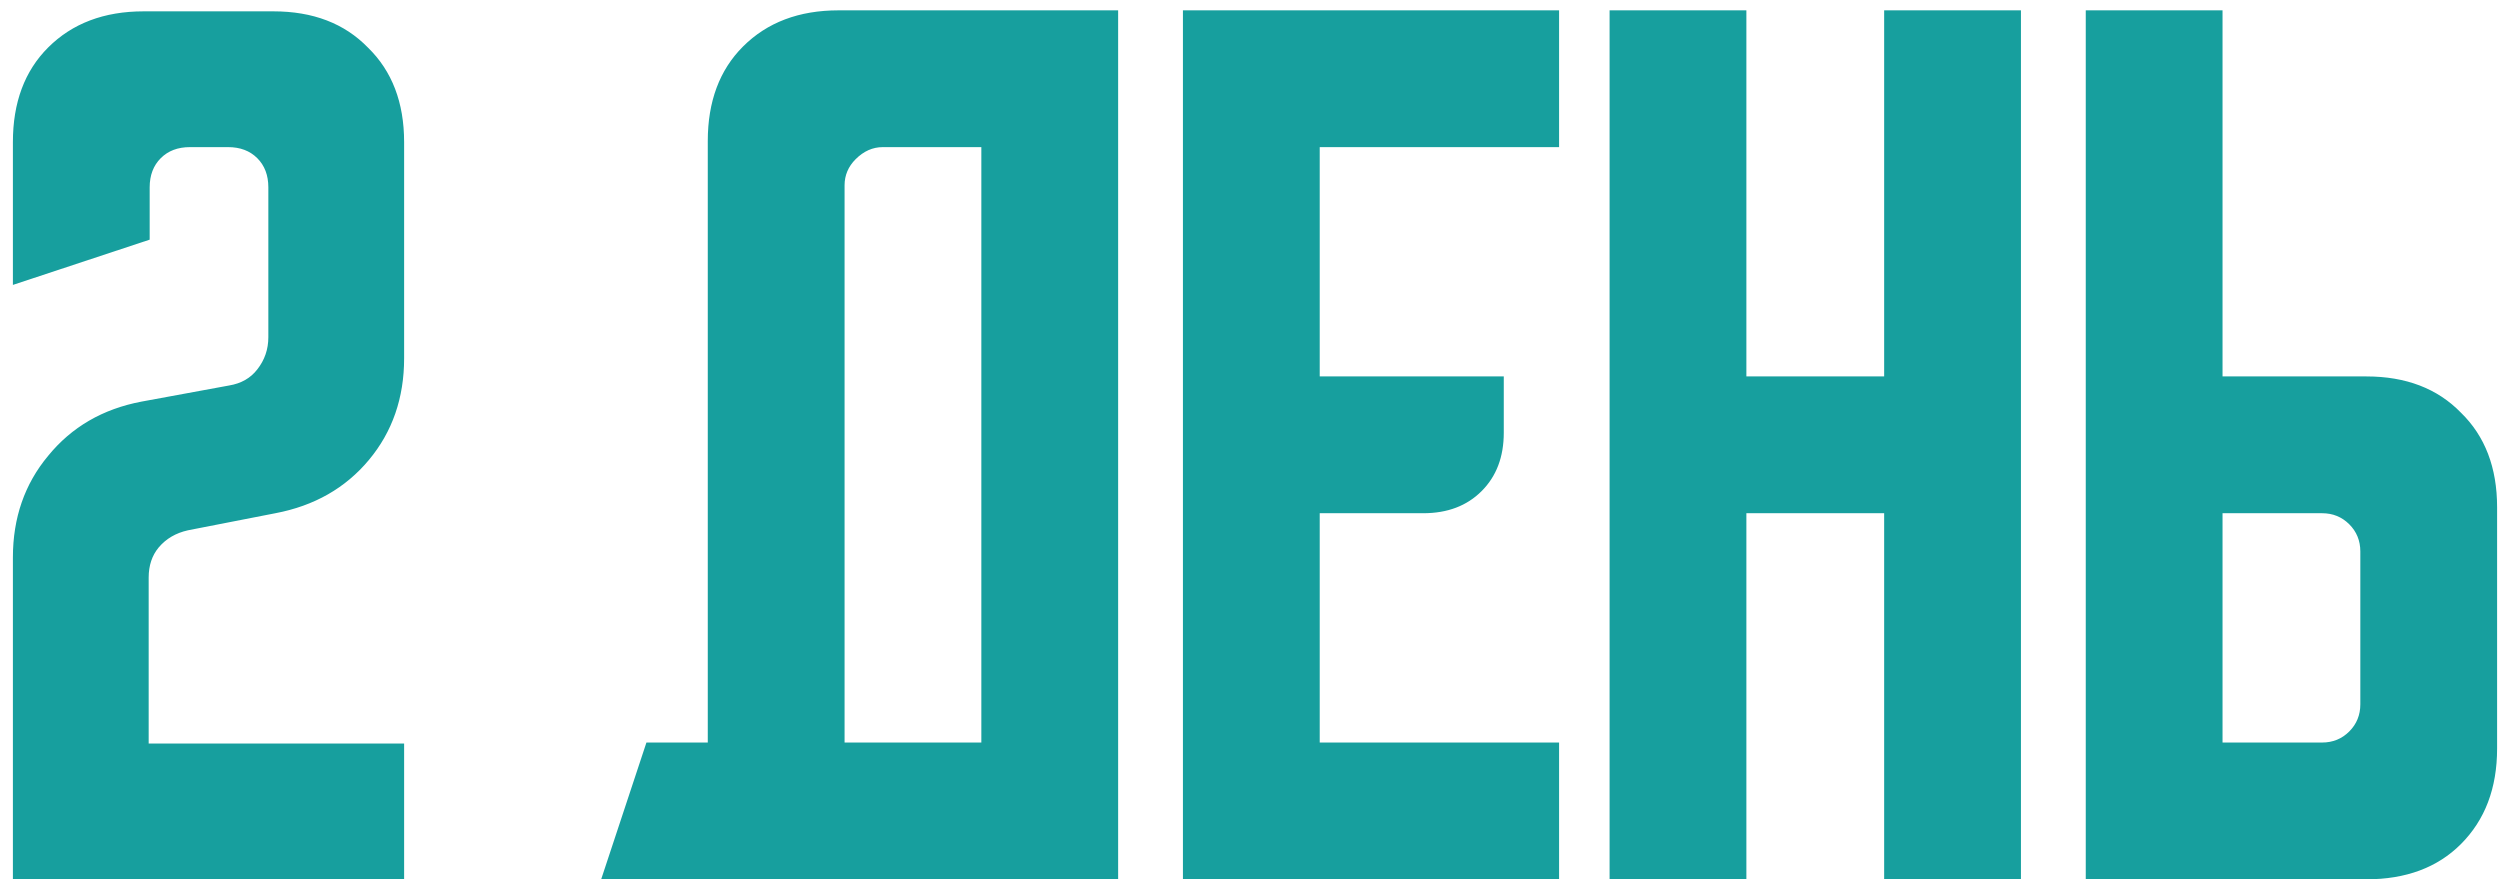 <?xml version="1.0" encoding="UTF-8"?> <svg xmlns="http://www.w3.org/2000/svg" width="145" height="51" viewBox="0 0 145 51" fill="none"> <path d="M0.748 32.333C0.748 30.039 1.428 28.075 2.789 26.442C4.151 24.769 5.959 23.719 8.214 23.292L13.289 22.358C13.989 22.242 14.534 21.931 14.923 21.425C15.351 20.881 15.564 20.258 15.564 19.558V10.867C15.564 10.167 15.351 9.603 14.923 9.175C14.495 8.747 13.931 8.533 13.231 8.533H11.014C10.314 8.533 9.751 8.747 9.323 9.175C8.895 9.603 8.681 10.167 8.681 10.867V13.9L0.748 16.525V8.242C0.748 5.947 1.428 4.119 2.789 2.758C4.189 1.358 6.037 0.658 8.331 0.658H15.856C18.151 0.658 19.978 1.358 21.339 2.758C22.739 4.119 23.439 5.947 23.439 8.242V20.783C23.439 23.078 22.759 25.042 21.398 26.675C20.037 28.308 18.228 29.339 15.973 29.767L10.898 30.758C10.198 30.914 9.634 31.244 9.206 31.75C8.817 32.217 8.623 32.8 8.623 33.5V43.125H23.439V51H0.748V32.333ZM37.493 43.067H41.051V8.183C41.051 5.889 41.732 4.061 43.093 2.7C44.493 1.3 46.34 0.6 48.635 0.6H64.852V51H34.868L37.493 43.067ZM56.918 43.067V8.533H51.202C50.618 8.533 50.093 8.767 49.627 9.233C49.199 9.661 48.985 10.167 48.985 10.75V43.067H56.918ZM68.61 0.6H90.427V8.533H76.544V21.833H87.219V25.1C87.219 26.5 86.791 27.628 85.935 28.483C85.08 29.339 83.952 29.767 82.552 29.767H76.544V43.067H90.427V51H68.61V0.6ZM93.356 0.6H101.29V21.833H109.281V0.6H117.215V51H109.281V29.767H101.29V51H93.356V0.6ZM120.974 51V0.6H128.907V21.833H137.249C139.543 21.833 141.371 22.533 142.732 23.933C144.132 25.294 144.832 27.122 144.832 29.417V43.417C144.832 45.711 144.132 47.558 142.732 48.958C141.371 50.319 139.543 51 137.249 51H120.974ZM128.907 29.767V43.067H134.682C135.304 43.067 135.829 42.853 136.257 42.425C136.685 41.997 136.899 41.472 136.899 40.85V31.983C136.899 31.361 136.685 30.836 136.257 30.408C135.829 29.981 135.304 29.767 134.682 29.767H128.907Z" fill="#179F9E"></path> </svg> 
